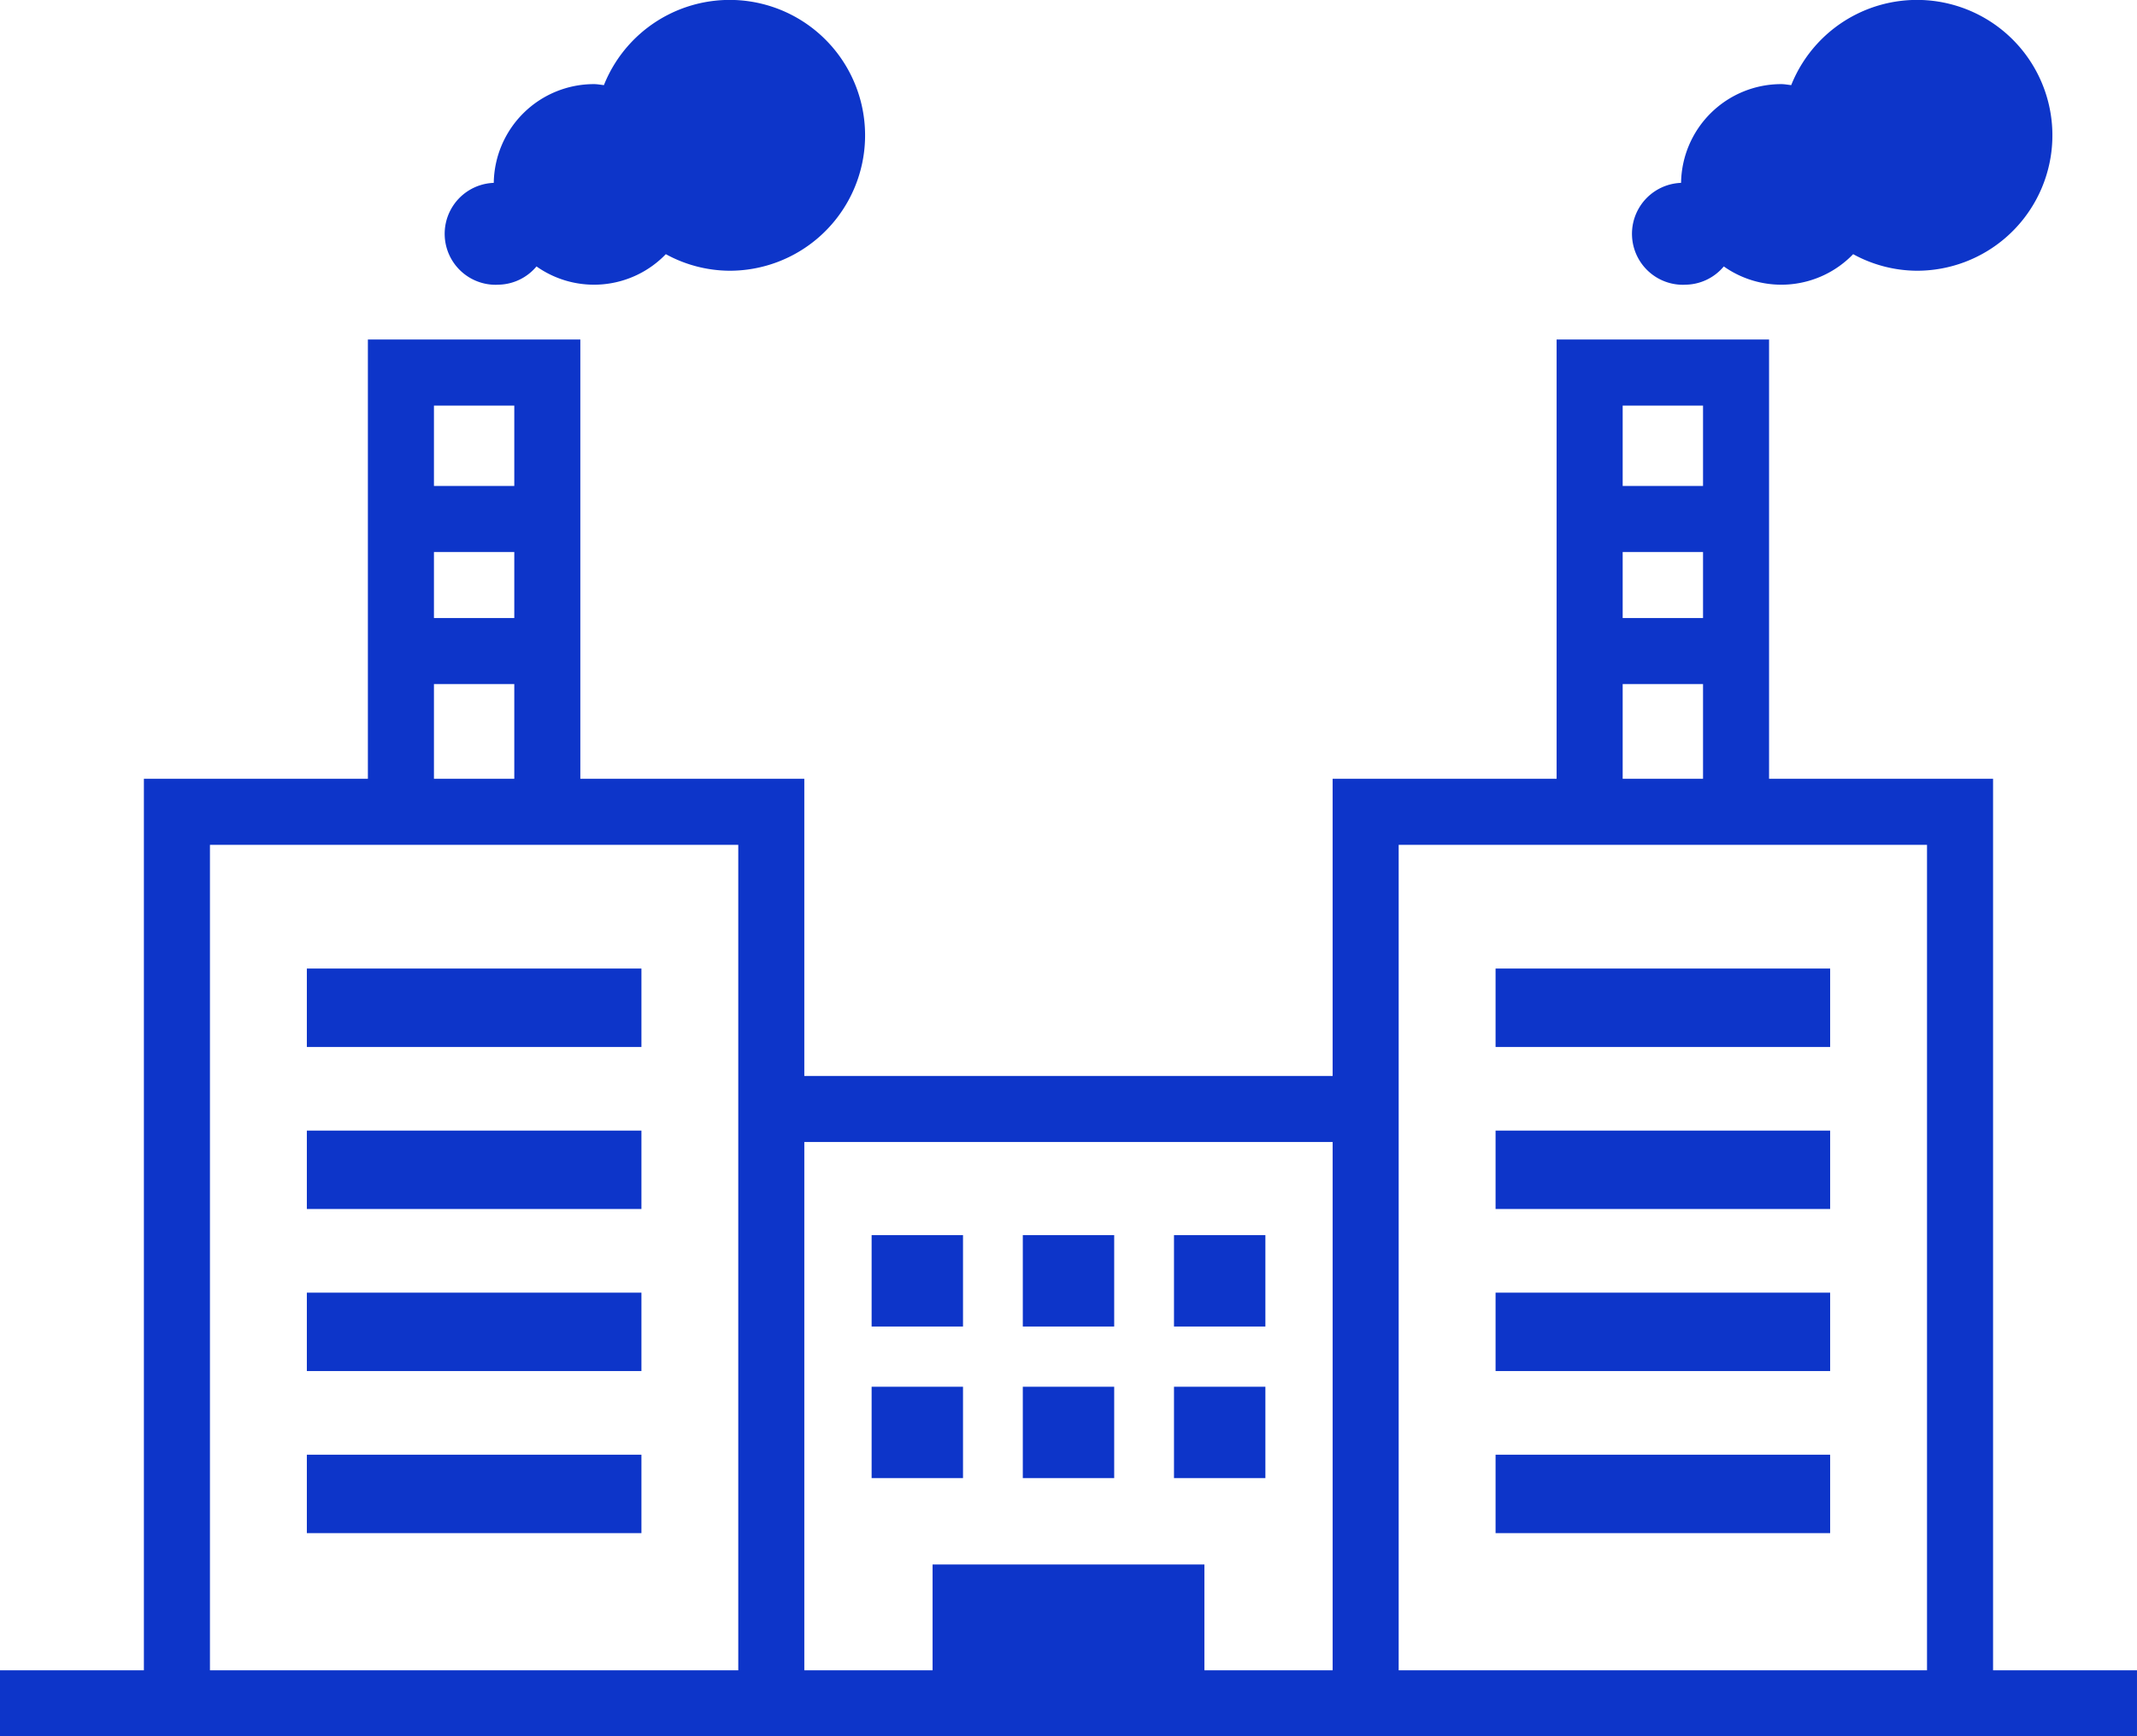 <svg xmlns="http://www.w3.org/2000/svg" width="127.935" height="103.956" viewBox="0 0 127.935 103.956">
  <g id="point5" transform="translate(-5664.911 -1397.355)">
    <path id="パス_18501" data-name="パス 18501" d="M5703.687,1414.4a3.038,3.038,0,0,0,2.327-1.094,5.969,5.969,0,0,0,7.743-.734,8.015,8.015,0,0,0,3.809.992,8.107,8.107,0,1,0-7.516-11.113c-.2-.019-.392-.06-.6-.06a6,6,0,0,0-5.994,5.912,3.052,3.052,0,0,0,.227,6.1Z" transform="translate(-8.985)" fill="#0d35c9"/>
    <path id="パス_18502" data-name="パス 18502" d="M5798.662,1414.4a3.036,3.036,0,0,0,2.326-1.094,5.97,5.97,0,0,0,7.744-.734,8.015,8.015,0,0,0,3.808.992,8.107,8.107,0,1,0-7.516-11.113c-.2-.019-.392-.06-.6-.06a6,6,0,0,0-5.994,5.912,3.052,3.052,0,0,0,.227,6.1Z" transform="translate(-32.879)" fill="#0d35c9"/>
    <path id="パス_18503" data-name="パス 18503" d="M5784.229,1504.191v-53.375h-13.41v-26.3H5758.1v26.3h-13.409v17.792h-31.629v-17.792h-13.409v-26.3h-12.718v26.3h-13.41v53.375h-8.615v3.953h127.935v-3.953Zm-93.339-75.718h4.81v4.811h-4.81Zm0,8.765h4.81v3.953h-4.81Zm0,7.907h4.81v5.672h-4.81Zm18.219,59.046H5677.48v-49.421h31.629Zm35.583,0h-7.677v-6.337h-16.274v6.337h-7.678v-31.63h31.629Zm17.363-75.718h4.811v4.811h-4.811Zm0,8.765h4.811v3.953h-4.811Zm0,7.907h4.811v5.672h-4.811Zm18.22,59.046h-31.63v-49.421h31.63Z" transform="translate(0 -6.834)" fill="#0d35c9"/>
    <rect id="長方形_4187" data-name="長方形 4187" width="5.471" height="5.471" transform="translate(5717.092 1471.303)" fill="#0d35c9"/>
    <rect id="長方形_4188" data-name="長方形 4188" width="5.471" height="5.471" transform="translate(5726.143 1471.303)" fill="#0d35c9"/>
    <rect id="長方形_4189" data-name="長方形 4189" width="5.471" height="5.471" transform="translate(5735.194 1471.303)" fill="#0d35c9"/>
    <rect id="長方形_4190" data-name="長方形 4190" width="5.471" height="5.471" transform="translate(5717.092 1480.379)" fill="#0d35c9"/>
    <rect id="長方形_4191" data-name="長方形 4191" width="5.471" height="5.471" transform="translate(5726.143 1480.379)" fill="#0d35c9"/>
    <rect id="長方形_4192" data-name="長方形 4192" width="5.471" height="5.471" transform="translate(5735.194 1480.379)" fill="#0d35c9"/>
    <rect id="長方形_4193" data-name="長方形 4193" width="20.03" height="4.695" transform="translate(5683.281 1455.342)" fill="#0d35c9"/>
    <rect id="長方形_4194" data-name="長方形 4194" width="20.03" height="4.694" transform="translate(5683.281 1465.044)" fill="#0d35c9"/>
    <rect id="長方形_4195" data-name="長方形 4195" width="20.03" height="4.694" transform="translate(5683.281 1474.746)" fill="#0d35c9"/>
    <rect id="長方形_4196" data-name="長方形 4196" width="20.03" height="4.695" transform="translate(5683.281 1484.448)" fill="#0d35c9"/>
    <rect id="長方形_4197" data-name="長方形 4197" width="20.03" height="4.695" transform="translate(5754.446 1455.342)" fill="#0d35c9"/>
    <rect id="長方形_4198" data-name="長方形 4198" width="20.03" height="4.694" transform="translate(5754.446 1465.044)" fill="#0d35c9"/>
    <rect id="長方形_4199" data-name="長方形 4199" width="20.03" height="4.694" transform="translate(5754.446 1474.746)" fill="#0d35c9"/>
    <rect id="長方形_4200" data-name="長方形 4200" width="20.03" height="4.695" transform="translate(5754.446 1484.448)" fill="#0d35c9"/>
  </g>
</svg>
